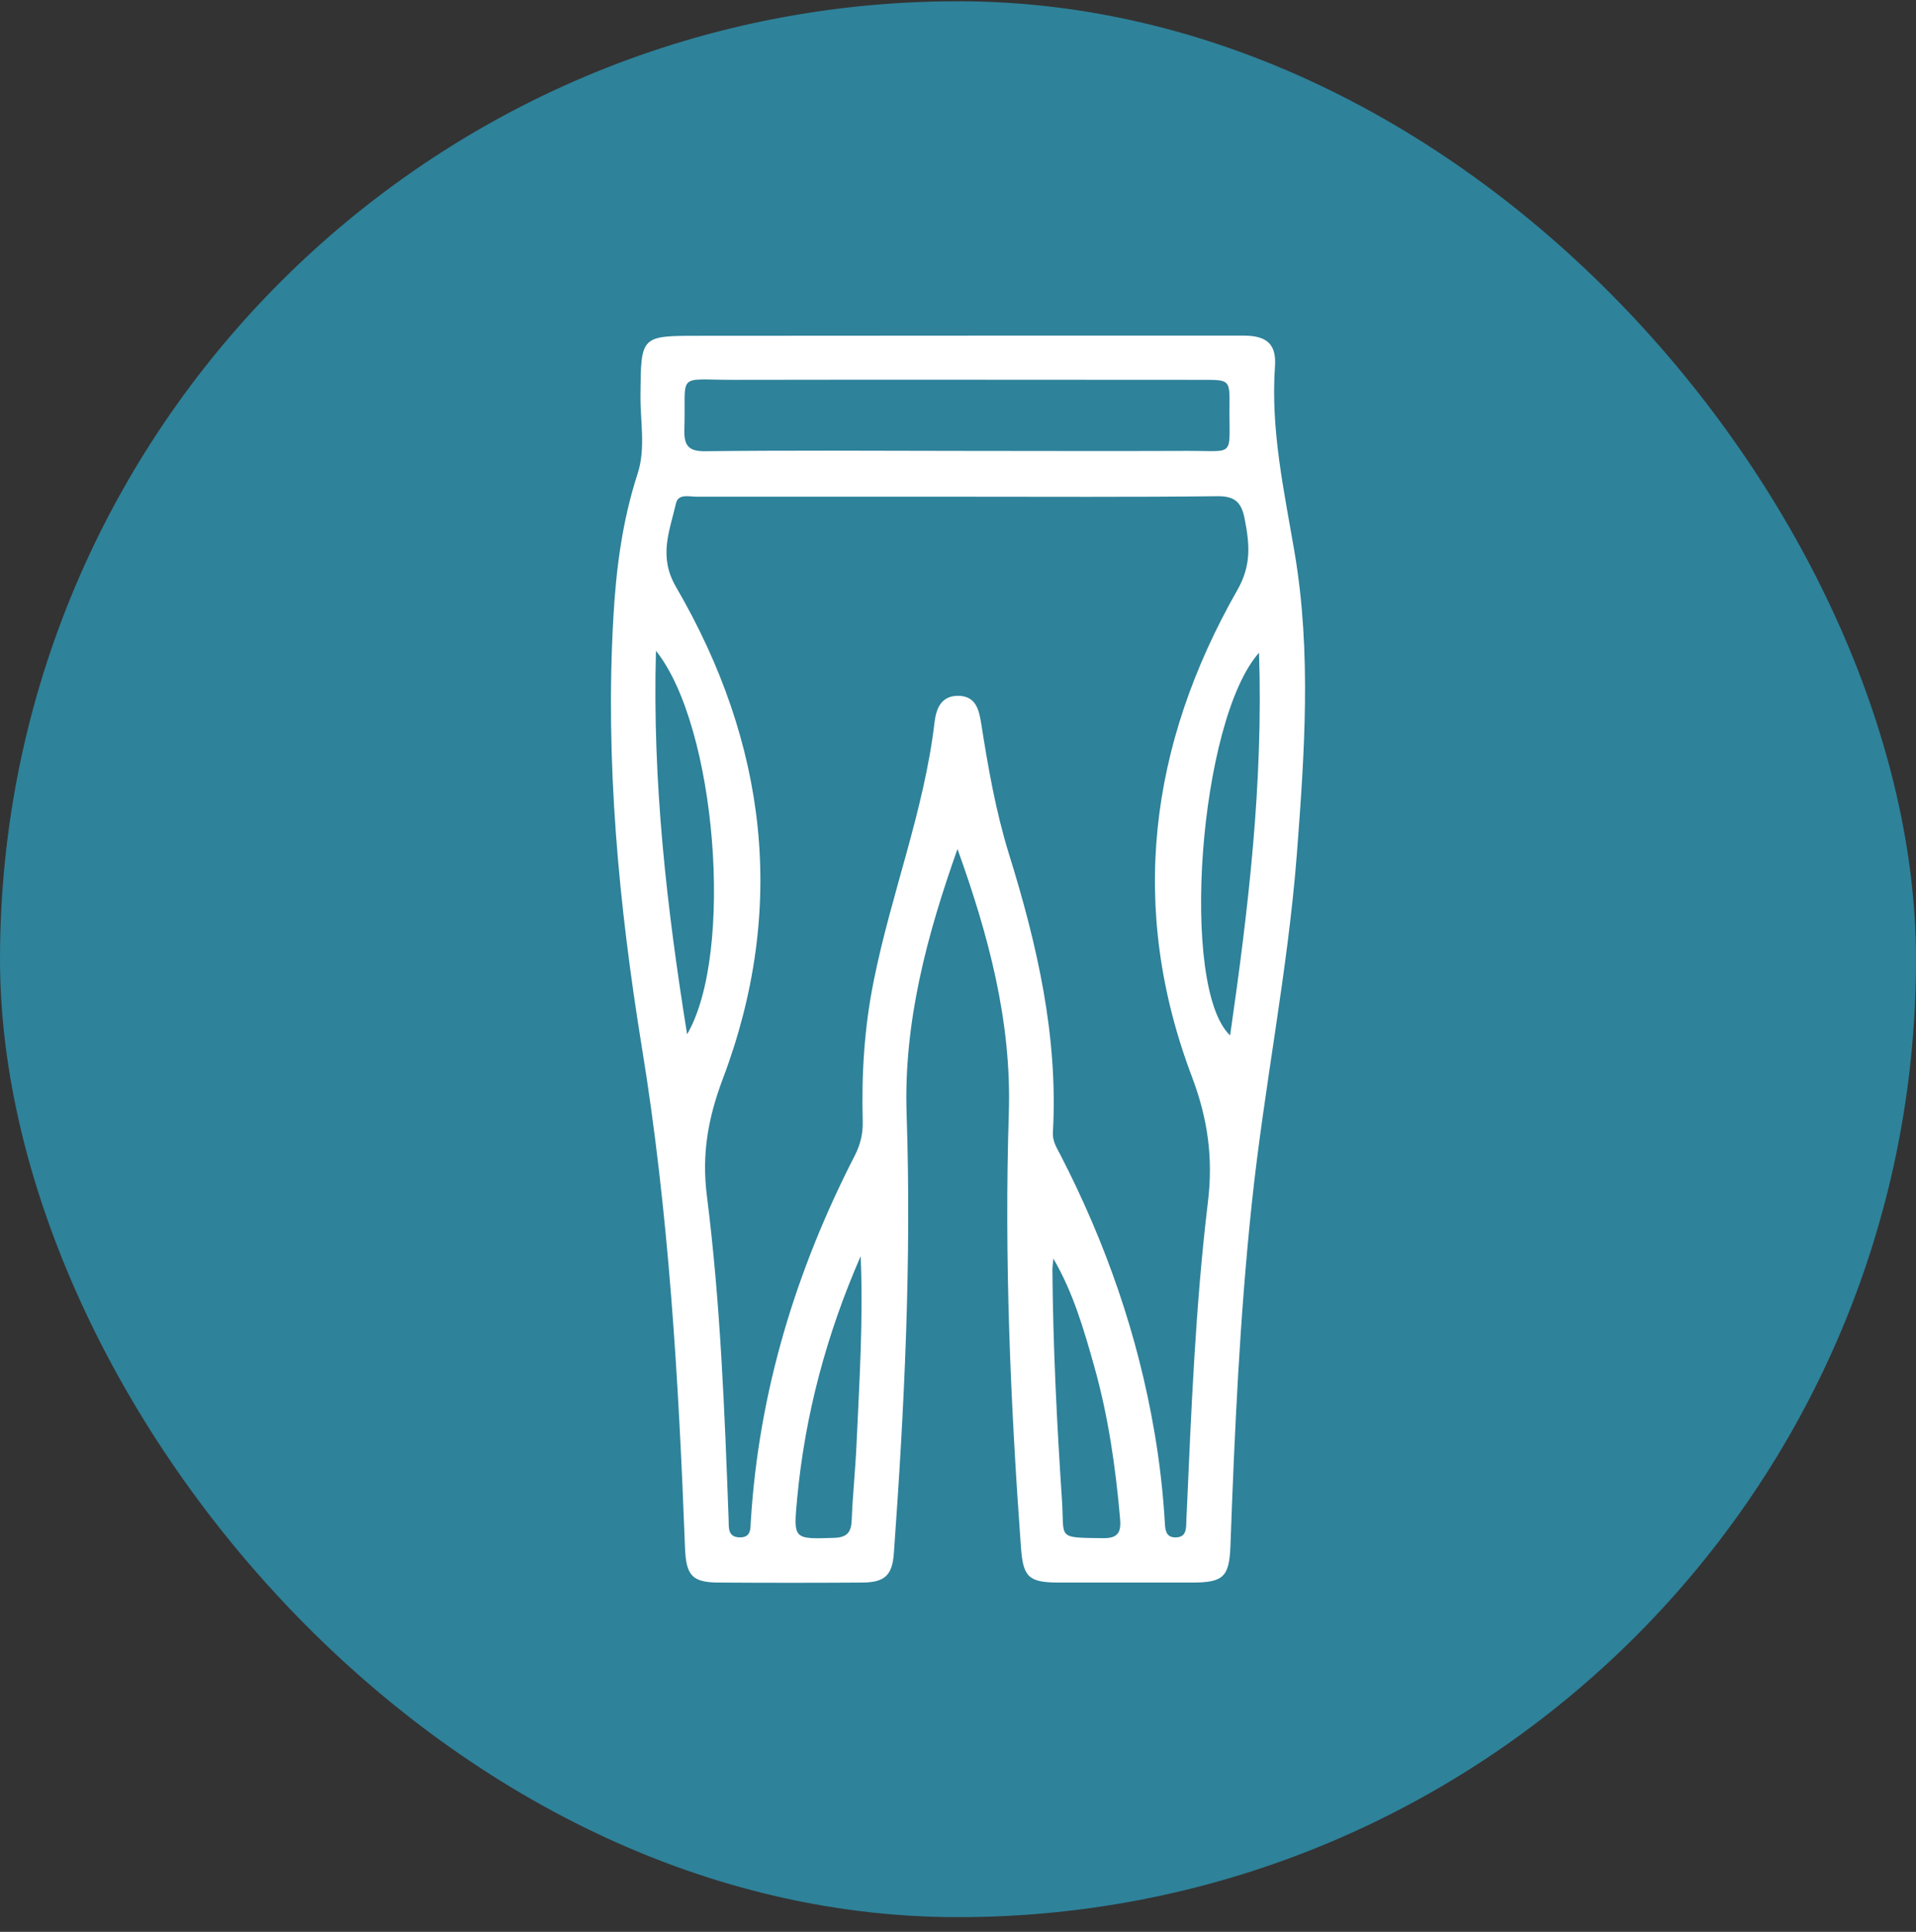 <svg width="120" height="121" viewBox="0 0 120 121" fill="none" xmlns="http://www.w3.org/2000/svg">
<rect x="0" y="0" width="120" height="121" fill="#333333" stroke="none"/>
<rect y="0.079" width="120" height="120" rx="60" fill="#2E829A"/>
<path d="M59.963 53.191C58.053 58.581 56.583 64.041 56.783 69.811C57.093 78.992 56.643 88.141 55.983 97.291C55.883 98.662 55.413 99.112 54.013 99.121C51.023 99.141 48.043 99.141 45.053 99.121C43.353 99.121 42.973 98.692 42.903 96.962C42.503 86.431 41.893 75.921 40.183 65.492C38.753 56.651 37.903 47.721 38.413 38.721C38.583 35.651 38.973 32.621 39.933 29.672C40.453 28.081 40.093 26.372 40.113 24.721C40.143 21.032 40.123 21.032 43.793 21.032C55.153 21.021 66.523 21.021 77.883 21.021C79.313 21.021 79.953 21.532 79.853 22.942C79.573 26.922 80.423 30.741 81.083 34.621C82.143 40.882 81.703 47.191 81.223 53.492C80.653 60.861 79.163 68.112 78.393 75.451C77.643 82.552 77.323 89.681 77.063 96.811C76.993 98.751 76.633 99.121 74.683 99.121C71.903 99.121 69.123 99.121 66.343 99.121C64.423 99.121 64.083 98.791 63.943 96.931C63.283 87.862 62.893 78.791 63.183 69.701C63.363 63.971 61.903 58.551 59.973 53.191H59.963ZM60.043 31.111C54.573 31.111 49.093 31.111 43.623 31.111C43.153 31.111 42.473 30.901 42.333 31.541C41.943 33.261 41.223 34.831 42.333 36.752C48.033 46.541 49.313 56.882 45.263 67.591C44.343 70.031 43.943 72.302 44.273 74.901C45.123 81.612 45.383 88.382 45.633 95.132C45.653 95.641 45.543 96.311 46.383 96.291C47.053 96.272 46.993 95.731 47.023 95.291C47.523 87.171 49.843 79.572 53.543 72.362C53.893 71.671 54.053 70.992 54.033 70.222C53.953 67.272 54.133 64.341 54.723 61.431C55.813 55.981 57.883 50.772 58.533 45.221C58.643 44.322 58.983 43.562 60.043 43.581C61.123 43.611 61.313 44.452 61.453 45.312C61.883 48.062 62.363 50.801 63.183 53.462C64.953 59.151 66.283 64.912 65.943 70.942C65.913 71.472 66.183 71.891 66.413 72.332C69.243 77.822 71.263 83.591 72.303 89.701C72.633 91.621 72.853 93.561 72.963 95.511C72.993 95.981 73.123 96.322 73.683 96.291C74.183 96.261 74.273 95.931 74.293 95.522C74.293 95.272 74.313 95.022 74.323 94.772C74.613 88.261 74.873 81.751 75.653 75.281C75.983 72.552 75.653 70.102 74.663 67.472C70.653 56.901 71.963 46.672 77.493 36.962C78.403 35.371 78.253 34.041 77.953 32.492C77.753 31.462 77.343 31.061 76.223 31.081C70.833 31.142 65.443 31.111 60.053 31.111H60.043ZM59.853 28.241C64.663 28.241 69.473 28.262 74.283 28.241C77.433 28.221 76.973 28.721 77.003 25.451C77.023 23.802 77.003 23.791 75.383 23.791C65.563 23.791 55.733 23.771 45.913 23.791C42.293 23.791 42.973 23.282 42.863 26.901C42.833 27.892 43.103 28.282 44.193 28.262C49.413 28.201 54.643 28.232 59.863 28.241H59.853ZM43.033 64.781C45.993 59.721 44.873 45.502 41.083 40.761C40.853 49.041 41.773 56.911 43.033 64.781ZM78.853 40.882C75.083 45.132 73.873 61.871 77.043 64.852C78.183 56.922 79.123 49.072 78.853 40.882ZM65.973 78.832C65.953 79.072 65.913 79.311 65.913 79.552C65.953 84.362 66.193 89.171 66.513 93.981C66.673 96.391 66.133 96.302 69.093 96.341C70.013 96.352 70.223 95.981 70.153 95.141C69.873 91.912 69.413 88.712 68.533 85.582C67.883 83.281 67.223 80.972 65.973 78.832ZM53.903 78.681C51.773 83.561 50.413 88.612 49.923 93.891C49.693 96.431 49.683 96.401 52.243 96.322C53.063 96.291 53.313 95.972 53.343 95.201C53.403 93.632 53.573 92.061 53.643 90.481C53.823 86.552 54.073 82.621 53.903 78.671V78.681Z" fill="white"/>
</svg>
